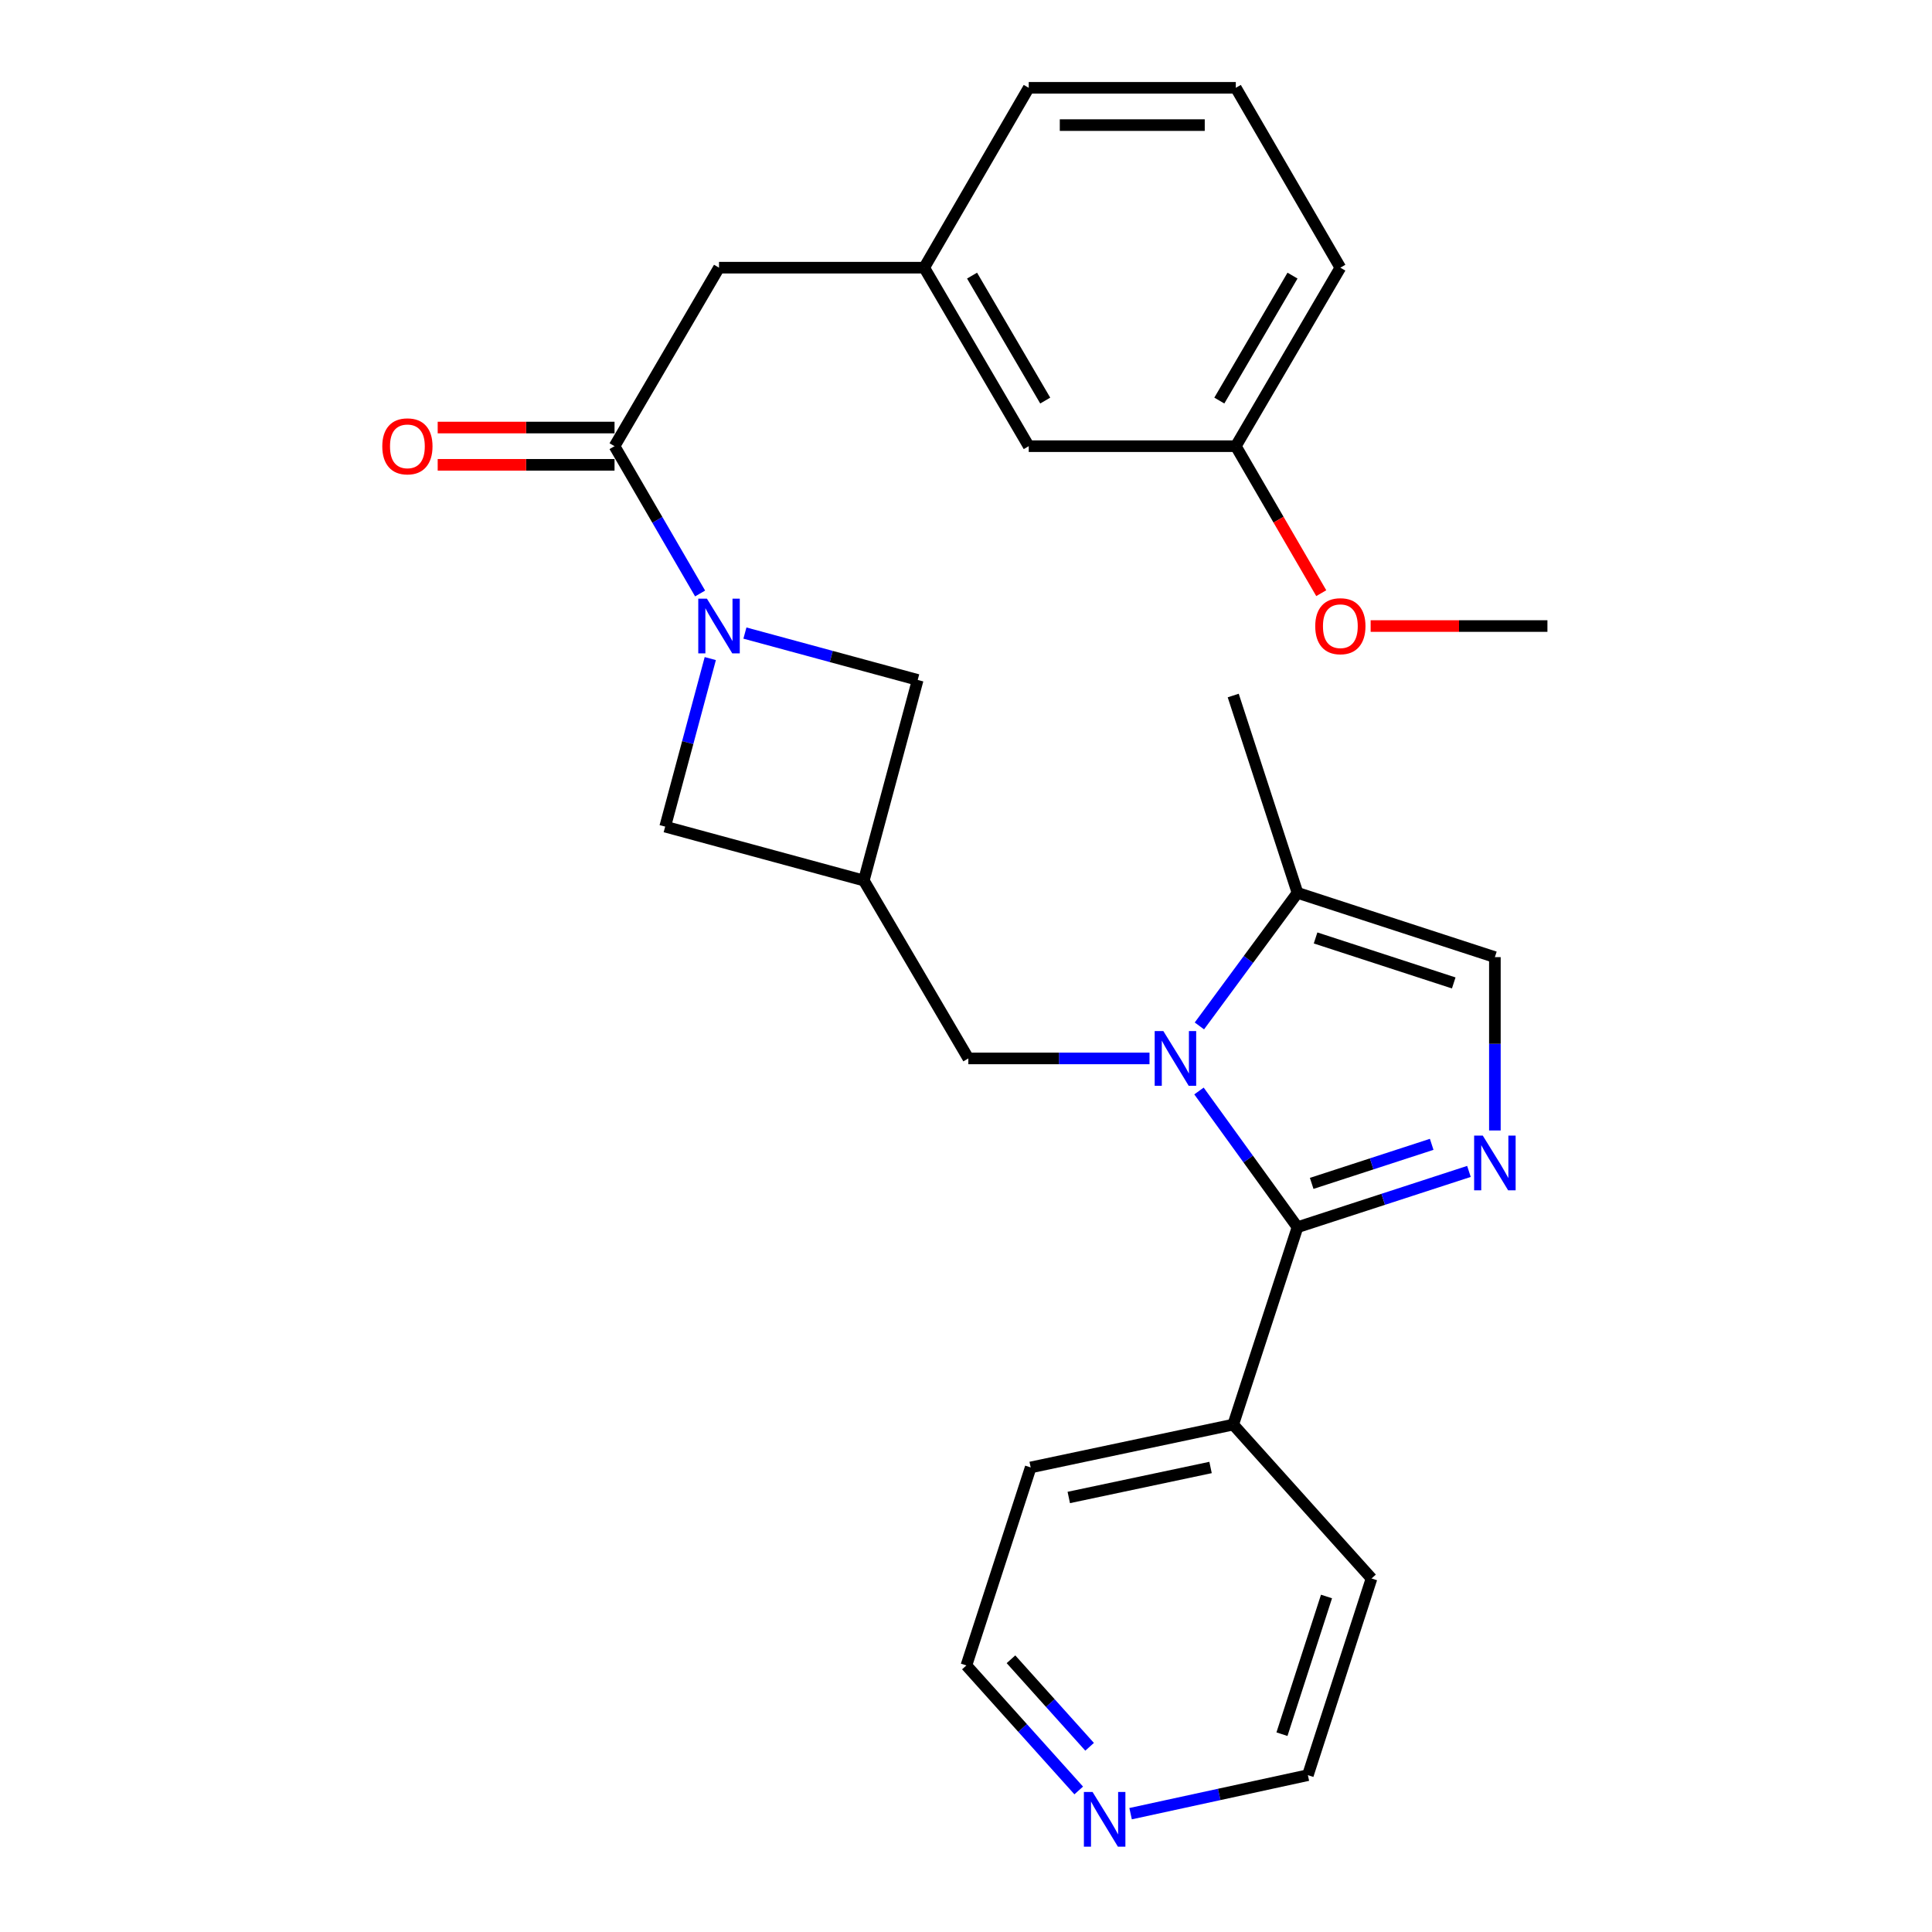 <?xml version='1.0' encoding='iso-8859-1'?>
<svg version='1.1' baseProfile='full'
              xmlns='http://www.w3.org/2000/svg'
                      xmlns:rdkit='http://www.rdkit.org/xml'
                      xmlns:xlink='http://www.w3.org/1999/xlink'
                  xml:space='preserve'
width='1000px' height='1000px' viewBox='0 0 1000 1000'>
<!-- END OF HEADER -->
<rect style='opacity:1.0;fill:#FFFFFF;stroke:none' width='1000' height='1000' x='0' y='0'> </rect>
<path class='bond-0' d='M 620.594,564.696 L 646.09,599.947' style='fill:none;fill-rule:evenodd;stroke:#0000FF;stroke-width:6px;stroke-linecap:butt;stroke-linejoin:miter;stroke-opacity:1' />
<path class='bond-0' d='M 646.09,599.947 L 671.587,635.199' style='fill:none;fill-rule:evenodd;stroke:#000000;stroke-width:6px;stroke-linecap:butt;stroke-linejoin:miter;stroke-opacity:1' />
<path class='bond-4' d='M 620.805,531.019 L 646.196,496.582' style='fill:none;fill-rule:evenodd;stroke:#0000FF;stroke-width:6px;stroke-linecap:butt;stroke-linejoin:miter;stroke-opacity:1' />
<path class='bond-4' d='M 646.196,496.582 L 671.587,462.144' style='fill:none;fill-rule:evenodd;stroke:#000000;stroke-width:6px;stroke-linecap:butt;stroke-linejoin:miter;stroke-opacity:1' />
<path class='bond-7' d='M 594.983,547.841 L 548.098,547.841' style='fill:none;fill-rule:evenodd;stroke:#0000FF;stroke-width:6px;stroke-linecap:butt;stroke-linejoin:miter;stroke-opacity:1' />
<path class='bond-7' d='M 548.098,547.841 L 501.213,547.841' style='fill:none;fill-rule:evenodd;stroke:#000000;stroke-width:6px;stroke-linecap:butt;stroke-linejoin:miter;stroke-opacity:1' />
<path class='bond-1' d='M 671.587,635.199 L 715.955,620.762' style='fill:none;fill-rule:evenodd;stroke:#000000;stroke-width:6px;stroke-linecap:butt;stroke-linejoin:miter;stroke-opacity:1' />
<path class='bond-1' d='M 715.955,620.762 L 760.323,606.324' style='fill:none;fill-rule:evenodd;stroke:#0000FF;stroke-width:6px;stroke-linecap:butt;stroke-linejoin:miter;stroke-opacity:1' />
<path class='bond-1' d='M 678.927,612.518 L 709.984,602.412' style='fill:none;fill-rule:evenodd;stroke:#000000;stroke-width:6px;stroke-linecap:butt;stroke-linejoin:miter;stroke-opacity:1' />
<path class='bond-1' d='M 709.984,602.412 L 741.042,592.306' style='fill:none;fill-rule:evenodd;stroke:#0000FF;stroke-width:6px;stroke-linecap:butt;stroke-linejoin:miter;stroke-opacity:1' />
<path class='bond-11' d='M 671.587,635.199 L 638.312,737.361' style='fill:none;fill-rule:evenodd;stroke:#000000;stroke-width:6px;stroke-linecap:butt;stroke-linejoin:miter;stroke-opacity:1' />
<path class='bond-27' d='M 773.749,585.132 L 773.749,540.27' style='fill:none;fill-rule:evenodd;stroke:#0000FF;stroke-width:6px;stroke-linecap:butt;stroke-linejoin:miter;stroke-opacity:1' />
<path class='bond-27' d='M 773.749,540.27 L 773.749,495.409' style='fill:none;fill-rule:evenodd;stroke:#000000;stroke-width:6px;stroke-linecap:butt;stroke-linejoin:miter;stroke-opacity:1' />
<path class='bond-2' d='M 385.568,327.673 L 430.285,339.802' style='fill:none;fill-rule:evenodd;stroke:#0000FF;stroke-width:6px;stroke-linecap:butt;stroke-linejoin:miter;stroke-opacity:1' />
<path class='bond-2' d='M 430.285,339.802 L 475.002,351.931' style='fill:none;fill-rule:evenodd;stroke:#000000;stroke-width:6px;stroke-linecap:butt;stroke-linejoin:miter;stroke-opacity:1' />
<path class='bond-3' d='M 362.374,307.186 L 340.228,269.065' style='fill:none;fill-rule:evenodd;stroke:#0000FF;stroke-width:6px;stroke-linecap:butt;stroke-linejoin:miter;stroke-opacity:1' />
<path class='bond-3' d='M 340.228,269.065 L 318.081,230.944' style='fill:none;fill-rule:evenodd;stroke:#000000;stroke-width:6px;stroke-linecap:butt;stroke-linejoin:miter;stroke-opacity:1' />
<path class='bond-28' d='M 367.641,340.885 L 355.967,384.373' style='fill:none;fill-rule:evenodd;stroke:#0000FF;stroke-width:6px;stroke-linecap:butt;stroke-linejoin:miter;stroke-opacity:1' />
<path class='bond-28' d='M 355.967,384.373 L 344.292,427.861' style='fill:none;fill-rule:evenodd;stroke:#000000;stroke-width:6px;stroke-linecap:butt;stroke-linejoin:miter;stroke-opacity:1' />
<path class='bond-10' d='M 318.081,230.944 L 372.164,138.548' style='fill:none;fill-rule:evenodd;stroke:#000000;stroke-width:6px;stroke-linecap:butt;stroke-linejoin:miter;stroke-opacity:1' />
<path class='bond-12' d='M 318.081,221.296 L 272.316,221.296' style='fill:none;fill-rule:evenodd;stroke:#000000;stroke-width:6px;stroke-linecap:butt;stroke-linejoin:miter;stroke-opacity:1' />
<path class='bond-12' d='M 272.316,221.296 L 226.55,221.296' style='fill:none;fill-rule:evenodd;stroke:#FF0000;stroke-width:6px;stroke-linecap:butt;stroke-linejoin:miter;stroke-opacity:1' />
<path class='bond-12' d='M 318.081,240.592 L 272.316,240.592' style='fill:none;fill-rule:evenodd;stroke:#000000;stroke-width:6px;stroke-linecap:butt;stroke-linejoin:miter;stroke-opacity:1' />
<path class='bond-12' d='M 272.316,240.592 L 226.55,240.592' style='fill:none;fill-rule:evenodd;stroke:#FF0000;stroke-width:6px;stroke-linecap:butt;stroke-linejoin:miter;stroke-opacity:1' />
<path class='bond-6' d='M 671.587,462.144 L 773.749,495.409' style='fill:none;fill-rule:evenodd;stroke:#000000;stroke-width:6px;stroke-linecap:butt;stroke-linejoin:miter;stroke-opacity:1' />
<path class='bond-6' d='M 680.937,485.482 L 752.451,508.767' style='fill:none;fill-rule:evenodd;stroke:#000000;stroke-width:6px;stroke-linecap:butt;stroke-linejoin:miter;stroke-opacity:1' />
<path class='bond-18' d='M 671.587,462.144 L 638.312,360.003' style='fill:none;fill-rule:evenodd;stroke:#000000;stroke-width:6px;stroke-linecap:butt;stroke-linejoin:miter;stroke-opacity:1' />
<path class='bond-5' d='M 447.108,455.755 L 501.213,547.841' style='fill:none;fill-rule:evenodd;stroke:#000000;stroke-width:6px;stroke-linecap:butt;stroke-linejoin:miter;stroke-opacity:1' />
<path class='bond-8' d='M 447.108,455.755 L 344.292,427.861' style='fill:none;fill-rule:evenodd;stroke:#000000;stroke-width:6px;stroke-linecap:butt;stroke-linejoin:miter;stroke-opacity:1' />
<path class='bond-9' d='M 447.108,455.755 L 475.002,351.931' style='fill:none;fill-rule:evenodd;stroke:#000000;stroke-width:6px;stroke-linecap:butt;stroke-linejoin:miter;stroke-opacity:1' />
<path class='bond-14' d='M 372.164,138.548 L 478.368,138.548' style='fill:none;fill-rule:evenodd;stroke:#000000;stroke-width:6px;stroke-linecap:butt;stroke-linejoin:miter;stroke-opacity:1' />
<path class='bond-23' d='M 638.312,737.361 L 709.9,817.011' style='fill:none;fill-rule:evenodd;stroke:#000000;stroke-width:6px;stroke-linecap:butt;stroke-linejoin:miter;stroke-opacity:1' />
<path class='bond-24' d='M 638.312,737.361 L 533.48,759.541' style='fill:none;fill-rule:evenodd;stroke:#000000;stroke-width:6px;stroke-linecap:butt;stroke-linejoin:miter;stroke-opacity:1' />
<path class='bond-24' d='M 626.581,759.566 L 553.199,775.092' style='fill:none;fill-rule:evenodd;stroke:#000000;stroke-width:6px;stroke-linecap:butt;stroke-linejoin:miter;stroke-opacity:1' />
<path class='bond-13' d='M 558.345,926.741 L 529.275,894.383' style='fill:none;fill-rule:evenodd;stroke:#0000FF;stroke-width:6px;stroke-linecap:butt;stroke-linejoin:miter;stroke-opacity:1' />
<path class='bond-13' d='M 529.275,894.383 L 500.205,862.025' style='fill:none;fill-rule:evenodd;stroke:#000000;stroke-width:6px;stroke-linecap:butt;stroke-linejoin:miter;stroke-opacity:1' />
<path class='bond-13' d='M 563.978,904.138 L 543.629,881.487' style='fill:none;fill-rule:evenodd;stroke:#0000FF;stroke-width:6px;stroke-linecap:butt;stroke-linejoin:miter;stroke-opacity:1' />
<path class='bond-13' d='M 543.629,881.487 L 523.28,858.837' style='fill:none;fill-rule:evenodd;stroke:#000000;stroke-width:6px;stroke-linecap:butt;stroke-linejoin:miter;stroke-opacity:1' />
<path class='bond-29' d='M 585.193,938.757 L 631.075,928.789' style='fill:none;fill-rule:evenodd;stroke:#0000FF;stroke-width:6px;stroke-linecap:butt;stroke-linejoin:miter;stroke-opacity:1' />
<path class='bond-29' d='M 631.075,928.789 L 676.958,918.82' style='fill:none;fill-rule:evenodd;stroke:#000000;stroke-width:6px;stroke-linecap:butt;stroke-linejoin:miter;stroke-opacity:1' />
<path class='bond-15' d='M 478.368,138.548 L 532.472,230.944' style='fill:none;fill-rule:evenodd;stroke:#000000;stroke-width:6px;stroke-linecap:butt;stroke-linejoin:miter;stroke-opacity:1' />
<path class='bond-15' d='M 503.135,142.657 L 541.008,207.334' style='fill:none;fill-rule:evenodd;stroke:#000000;stroke-width:6px;stroke-linecap:butt;stroke-linejoin:miter;stroke-opacity:1' />
<path class='bond-22' d='M 478.368,138.548 L 532.472,45.455' style='fill:none;fill-rule:evenodd;stroke:#000000;stroke-width:6px;stroke-linecap:butt;stroke-linejoin:miter;stroke-opacity:1' />
<path class='bond-16' d='M 532.472,230.944 L 639.652,230.944' style='fill:none;fill-rule:evenodd;stroke:#000000;stroke-width:6px;stroke-linecap:butt;stroke-linejoin:miter;stroke-opacity:1' />
<path class='bond-17' d='M 639.652,230.944 L 661.765,268.985' style='fill:none;fill-rule:evenodd;stroke:#000000;stroke-width:6px;stroke-linecap:butt;stroke-linejoin:miter;stroke-opacity:1' />
<path class='bond-17' d='M 661.765,268.985 L 683.878,307.025' style='fill:none;fill-rule:evenodd;stroke:#FF0000;stroke-width:6px;stroke-linecap:butt;stroke-linejoin:miter;stroke-opacity:1' />
<path class='bond-30' d='M 639.652,230.944 L 693.767,138.548' style='fill:none;fill-rule:evenodd;stroke:#000000;stroke-width:6px;stroke-linecap:butt;stroke-linejoin:miter;stroke-opacity:1' />
<path class='bond-30' d='M 631.118,207.333 L 668.999,142.655' style='fill:none;fill-rule:evenodd;stroke:#000000;stroke-width:6px;stroke-linecap:butt;stroke-linejoin:miter;stroke-opacity:1' />
<path class='bond-26' d='M 709.446,324.037 L 755.196,324.037' style='fill:none;fill-rule:evenodd;stroke:#FF0000;stroke-width:6px;stroke-linecap:butt;stroke-linejoin:miter;stroke-opacity:1' />
<path class='bond-26' d='M 755.196,324.037 L 800.946,324.037' style='fill:none;fill-rule:evenodd;stroke:#000000;stroke-width:6px;stroke-linecap:butt;stroke-linejoin:miter;stroke-opacity:1' />
<path class='bond-19' d='M 639.652,45.455 L 532.472,45.455' style='fill:none;fill-rule:evenodd;stroke:#000000;stroke-width:6px;stroke-linecap:butt;stroke-linejoin:miter;stroke-opacity:1' />
<path class='bond-19' d='M 623.575,64.751 L 548.549,64.751' style='fill:none;fill-rule:evenodd;stroke:#000000;stroke-width:6px;stroke-linecap:butt;stroke-linejoin:miter;stroke-opacity:1' />
<path class='bond-25' d='M 639.652,45.455 L 693.767,138.548' style='fill:none;fill-rule:evenodd;stroke:#000000;stroke-width:6px;stroke-linecap:butt;stroke-linejoin:miter;stroke-opacity:1' />
<path class='bond-20' d='M 676.958,918.82 L 709.9,817.011' style='fill:none;fill-rule:evenodd;stroke:#000000;stroke-width:6px;stroke-linecap:butt;stroke-linejoin:miter;stroke-opacity:1' />
<path class='bond-20' d='M 663.54,897.608 L 686.6,826.342' style='fill:none;fill-rule:evenodd;stroke:#000000;stroke-width:6px;stroke-linecap:butt;stroke-linejoin:miter;stroke-opacity:1' />
<path class='bond-21' d='M 500.205,862.025 L 533.48,759.541' style='fill:none;fill-rule:evenodd;stroke:#000000;stroke-width:6px;stroke-linecap:butt;stroke-linejoin:miter;stroke-opacity:1' />
<path  class='atom-0' d='M 602.143 533.681
L 611.423 548.681
Q 612.343 550.161, 613.823 552.841
Q 615.303 555.521, 615.383 555.681
L 615.383 533.681
L 619.143 533.681
L 619.143 562.001
L 615.263 562.001
L 605.303 545.601
Q 604.143 543.681, 602.903 541.481
Q 601.703 539.281, 601.343 538.601
L 601.343 562.001
L 597.663 562.001
L 597.663 533.681
L 602.143 533.681
' fill='#0000FF'/>
<path  class='atom-2' d='M 767.489 587.796
L 776.769 602.796
Q 777.689 604.276, 779.169 606.956
Q 780.649 609.636, 780.729 609.796
L 780.729 587.796
L 784.489 587.796
L 784.489 616.116
L 780.609 616.116
L 770.649 599.716
Q 769.489 597.796, 768.249 595.596
Q 767.049 593.396, 766.689 592.716
L 766.689 616.116
L 763.009 616.116
L 763.009 587.796
L 767.489 587.796
' fill='#0000FF'/>
<path  class='atom-3' d='M 365.904 309.877
L 375.184 324.877
Q 376.104 326.357, 377.584 329.037
Q 379.064 331.717, 379.144 331.877
L 379.144 309.877
L 382.904 309.877
L 382.904 338.197
L 379.024 338.197
L 369.064 321.797
Q 367.904 319.877, 366.664 317.677
Q 365.464 315.477, 365.104 314.797
L 365.104 338.197
L 361.424 338.197
L 361.424 309.877
L 365.904 309.877
' fill='#0000FF'/>
<path  class='atom-13' d='M 197.87 231.024
Q 197.87 224.224, 201.23 220.424
Q 204.59 216.624, 210.87 216.624
Q 217.15 216.624, 220.51 220.424
Q 223.87 224.224, 223.87 231.024
Q 223.87 237.904, 220.47 241.824
Q 217.07 245.704, 210.87 245.704
Q 204.63 245.704, 201.23 241.824
Q 197.87 237.944, 197.87 231.024
M 210.87 242.504
Q 215.19 242.504, 217.51 239.624
Q 219.87 236.704, 219.87 231.024
Q 219.87 225.464, 217.51 222.664
Q 215.19 219.824, 210.87 219.824
Q 206.55 219.824, 204.19 222.624
Q 201.87 225.424, 201.87 231.024
Q 201.87 236.744, 204.19 239.624
Q 206.55 242.504, 210.87 242.504
' fill='#FF0000'/>
<path  class='atom-14' d='M 565.501 927.515
L 574.781 942.515
Q 575.701 943.995, 577.181 946.675
Q 578.661 949.355, 578.741 949.515
L 578.741 927.515
L 582.501 927.515
L 582.501 955.835
L 578.621 955.835
L 568.661 939.435
Q 567.501 937.515, 566.261 935.315
Q 565.061 933.115, 564.701 932.435
L 564.701 955.835
L 561.021 955.835
L 561.021 927.515
L 565.501 927.515
' fill='#0000FF'/>
<path  class='atom-18' d='M 680.767 324.117
Q 680.767 317.317, 684.127 313.517
Q 687.487 309.717, 693.767 309.717
Q 700.047 309.717, 703.407 313.517
Q 706.767 317.317, 706.767 324.117
Q 706.767 330.997, 703.367 334.917
Q 699.967 338.797, 693.767 338.797
Q 687.527 338.797, 684.127 334.917
Q 680.767 331.037, 680.767 324.117
M 693.767 335.597
Q 698.087 335.597, 700.407 332.717
Q 702.767 329.797, 702.767 324.117
Q 702.767 318.557, 700.407 315.757
Q 698.087 312.917, 693.767 312.917
Q 689.447 312.917, 687.087 315.717
Q 684.767 318.517, 684.767 324.117
Q 684.767 329.837, 687.087 332.717
Q 689.447 335.597, 693.767 335.597
' fill='#FF0000'/>
</svg>
